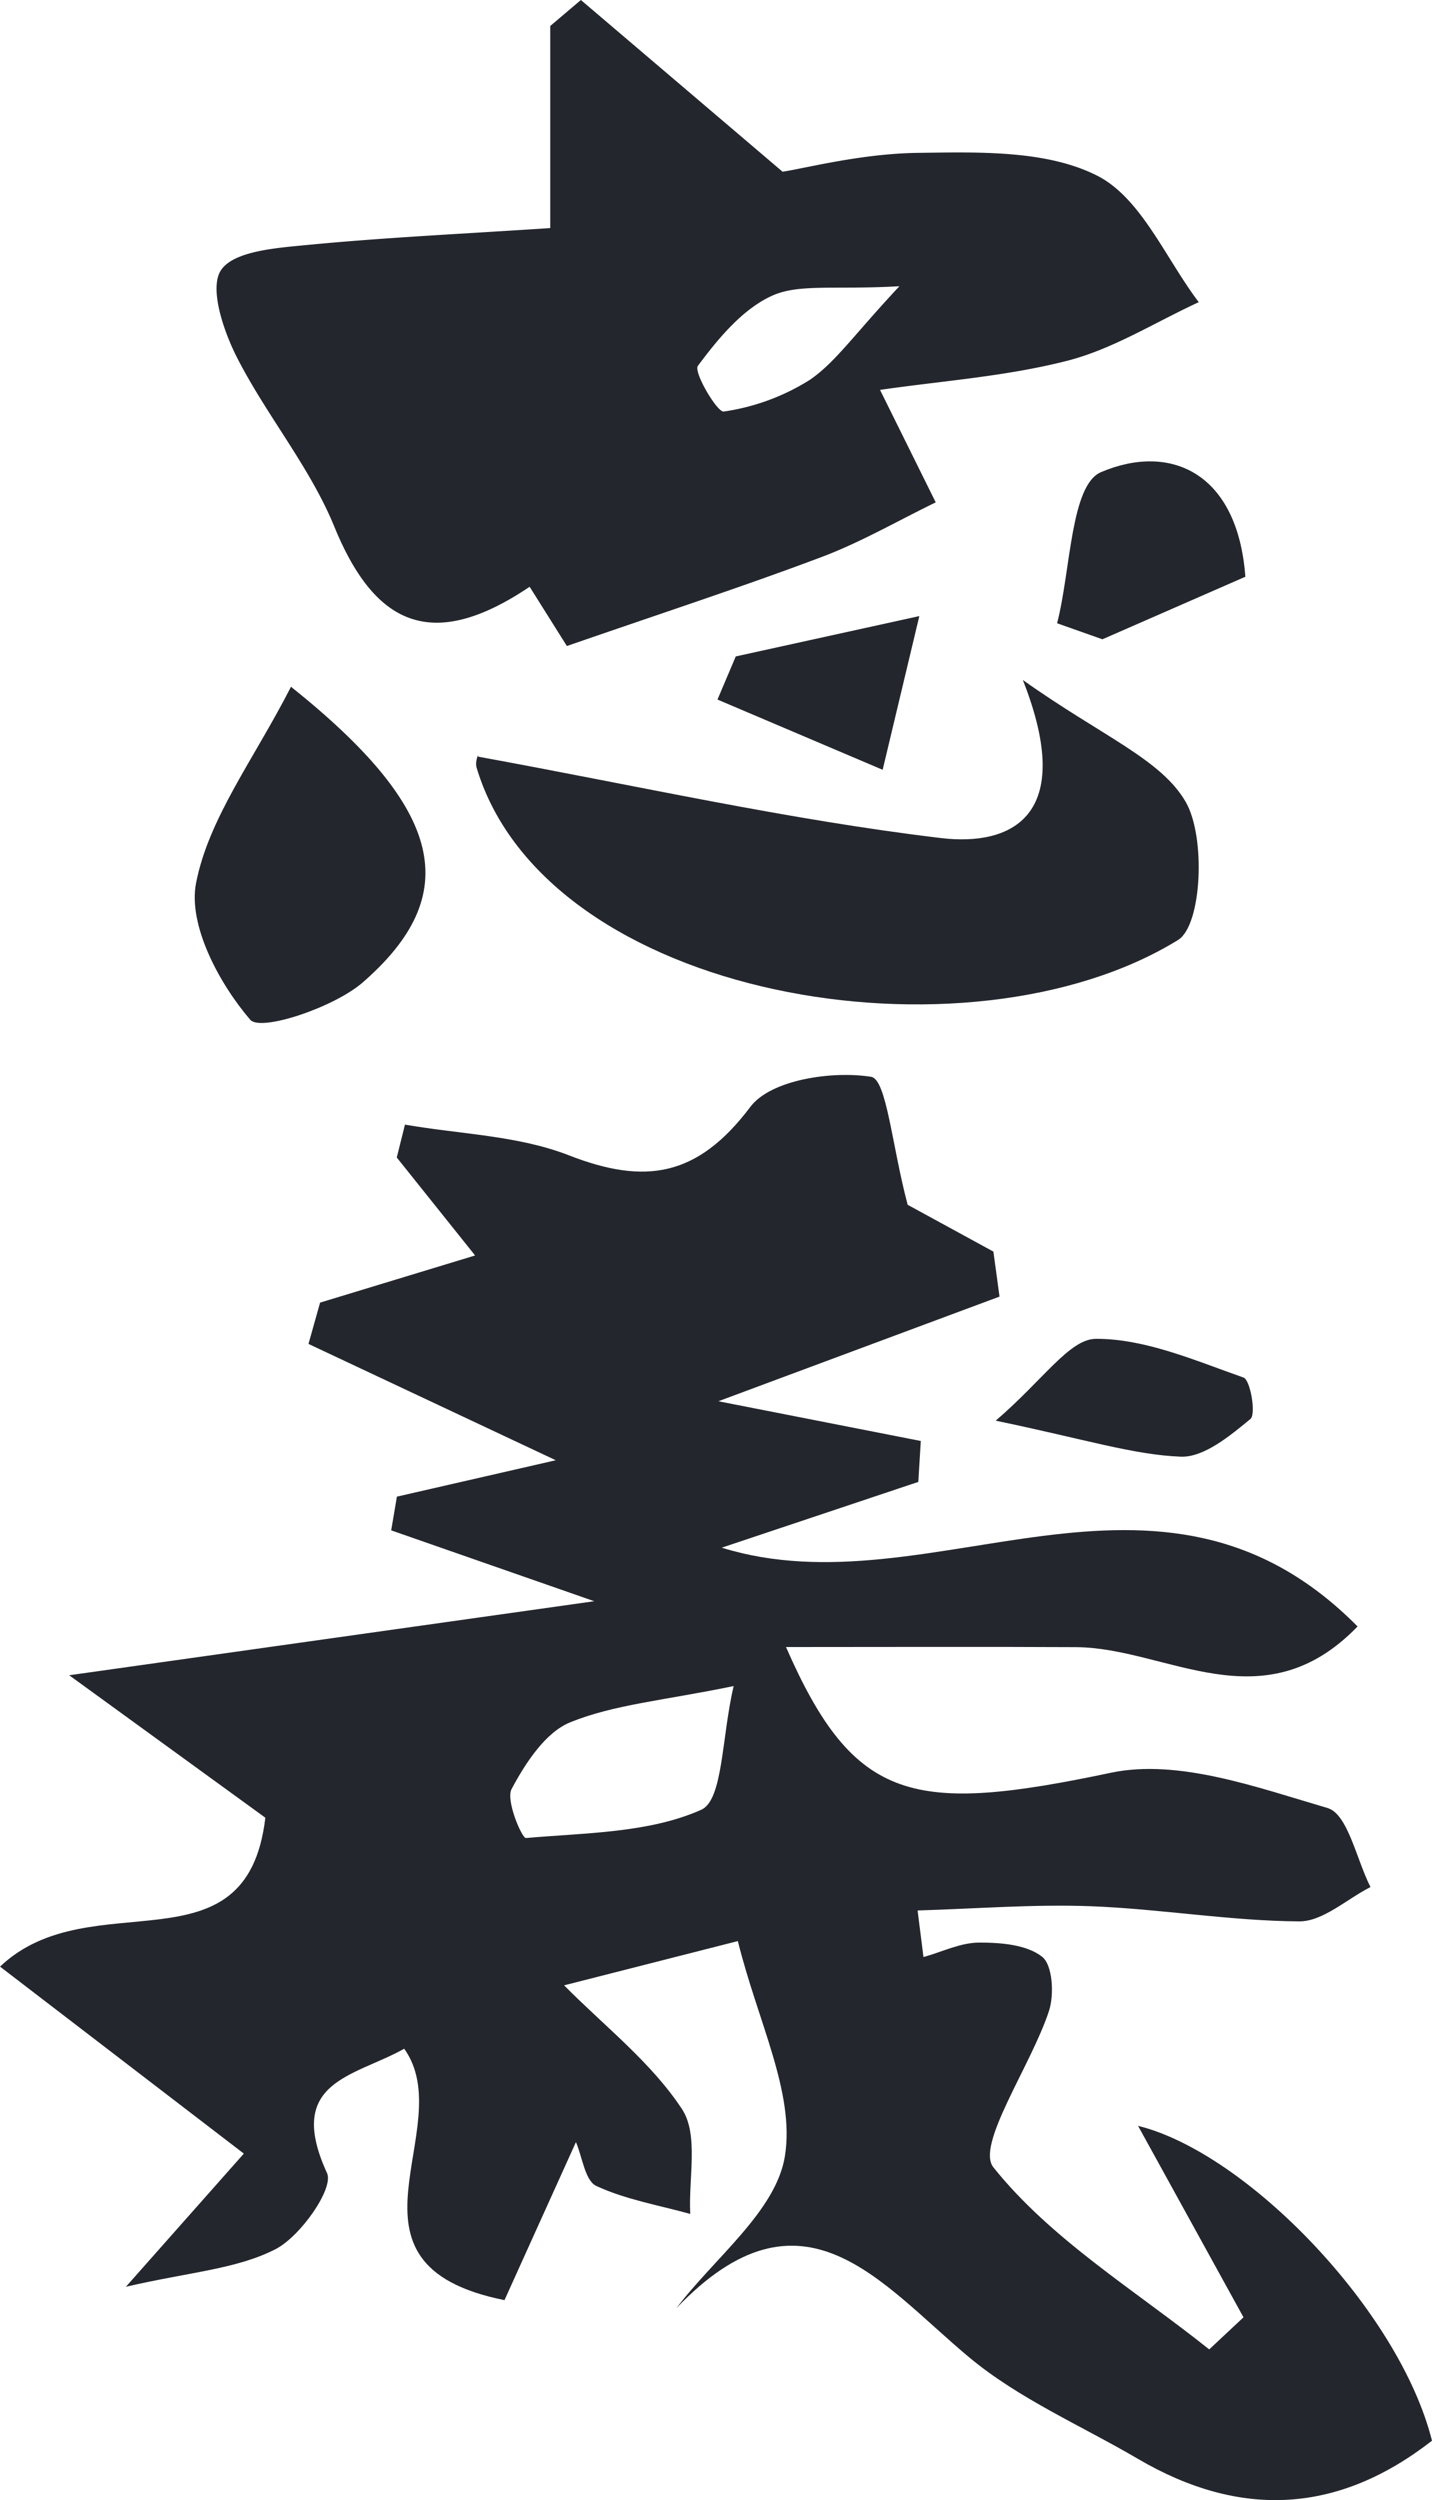 <svg xmlns="http://www.w3.org/2000/svg" width="186.891" height="326.251" viewBox="0 0 186.891 326.251">
  <g id="icon-chu-large" transform="translate(-287.458 -276.729)">
    <g id="Group_2571" data-name="Group 2571" transform="translate(287.458 276.729)">
      <path id="Path_19396" data-name="Path 19396" d="M449.746,457.841l-13.76-24.986c14.21,3.508,34.1,24.107,38.362,41.087-12.179,9.491-24.934,10.252-38.376,2.371-7.408-4.343-15.54-7.836-22.054-13.272-11.6-9.675-21.722-23.613-38.185-6.389,4.993-6.6,13.051-12.7,14.173-19.9,1.293-8.265-3.552-17.5-6.152-28.007l-22.674,5.776c5.281,5.34,11.389,10.059,15.392,16.16,2.194,3.346.828,9.033,1.071,13.671-4.121-1.145-8.442-1.876-12.268-3.656-1.462-.679-1.817-3.774-2.651-5.717L353.3,455.6c-23.428-4.705-5.731-22.46-13.088-32.808-6.507,3.663-15.592,4.2-10.074,16.227.916,2-3.442,8.235-6.7,9.919-5.052,2.615-11.249,2.991-19.55,4.919l15.392-17.379-31.818-24.4c11.869-11.263,32.2,1.248,34.625-19.432l-25.6-18.59,68.525-9.661-26.5-9.247.746-4.4,20.732-4.749L327.718,330.82l1.514-5.392,20.229-6.152L339.24,306.491l1.071-4.291c7.157,1.248,14.735,1.411,21.374,4,10.03,3.914,16.833,2.792,23.7-6.315,2.666-3.545,10.68-4.735,15.769-3.922,2.017.325,2.711,8.988,4.764,16.7l11.189,6.108.8,5.872L381.214,338.3l26.419,5.185-.325,5.34-25.651,8.583c27.313,8.479,56.937-16.02,82.98,10.281-12.4,12.822-24.927,2.77-36.73,2.7-12.128-.067-24.255-.015-37.867-.015,8.93,20.407,16.648,21.825,42.424,16.4,8.782-1.847,19.085,1.92,28.258,4.609,2.644.775,3.774,6.728,5.6,10.311-3.11,1.58-6.219,4.505-9.321,4.483-9.055-.067-18.1-1.632-27.165-1.979-7.526-.281-15.082.333-22.622.554l.768,6.078c2.415-.672,4.823-1.876,7.239-1.891,2.814-.007,6.233.259,8.25,1.854,1.367,1.078,1.588,4.926.894,7.061-2.334,7.135-9.594,17.5-7.253,20.422,7.526,9.409,18.509,16.049,28.162,23.753Zm-66.539-82.374c-9.121,1.883-15.591,2.4-21.323,4.727-3.257,1.322-5.857,5.333-7.659,8.715-.783,1.477,1.359,6.433,1.869,6.389,7.747-.687,16.027-.635,22.881-3.686C381.834,390.342,381.627,382.173,383.208,375.467Z" transform="translate(-287.458 -155.444)" fill="#23272d"/>
      <path id="Path_19397" data-name="Path 19397" d="M332.148,353.3c-12.667,8.531-20.185,5.126-25.488-7.836-3.191-7.807-8.878-14.55-12.733-22.135-1.743-3.434-3.619-9-2.061-11.344,1.669-2.511,7.26-2.9,11.226-3.287,10.252-.99,20.547-1.462,31.744-2.208V280.119l4-3.39,26.323,22.408c2.976-.451,10.311-2.371,17.659-2.459,7.888-.1,16.759-.391,23.4,2.977,5.731,2.9,8.937,10.805,13.258,16.507-5.687,2.615-11.16,6.1-17.128,7.637-8.095,2.075-16.566,2.651-24.469,3.811l7.268,14.676c-4.934,2.393-9.72,5.177-14.824,7.105-10.266,3.87-20.71,7.275-33.31,11.64C337.134,361.245,335.021,357.869,332.148,353.3Zm48.259-39.219c-8.442.487-13.125-.369-16.67,1.263-3.855,1.773-7,5.591-9.631,9.129-.6.8,2.533,6.1,3.375,5.96a28.818,28.818,0,0,0,11.212-4.121C372.032,324.042,374.454,320.438,380.407,314.079Z" transform="translate(-263.024 -276.729)" fill="#23272d"/>
      <path id="Path_19398" data-name="Path 19398" d="M296.143,298.751c20.836,3.8,40.5,8.25,60.409,10.621,9.055,1.078,17.733-2.726,10.672-20.629,10.274,7.312,18.051,10.318,21.271,15.938,2.622,4.565,2.1,16.072-1.012,17.992-27.438,16.906-82.426,7.762-91.54-22.453C295.677,299.334,296.239,298.2,296.143,298.751Z" transform="translate(-233.733 -200.01)" fill="#23272d"/>
      <path id="Path_19399" data-name="Path 19399" d="M303.463,288.863c20.119,16.064,22.5,27.142,9.373,38.576-3.8,3.3-13.339,6.455-14.69,4.882-4.047-4.712-8.139-12.342-7.076-17.829C292.717,306,298.618,298.339,303.463,288.863Z" transform="translate(-265.485 -199.244)" fill="#23272d"/>
      <path id="Path_19400" data-name="Path 19400" d="M306.137,306.008c1.787-6.861,1.75-18.021,5.731-19.72,9.077-3.863,17.844.081,18.841,13.649L312.053,308.1Z" transform="translate(-168.177 -224.675)" fill="#23272d"/>
      <path id="Path_19401" data-name="Path 19401" d="M305.052,311.064c6.211-5.318,9.638-10.672,13.08-10.68,6.441-.03,12.97,2.843,19.27,5.052.894.318,1.654,4.786.9,5.406-2.666,2.2-6.086,5.045-9.107,4.919C322.97,315.51,316.818,313.509,305.052,311.064Z" transform="translate(-175.106 -125.673)" fill="#23272d"/>
      <path id="Path_19402" data-name="Path 19402" d="M302.522,292.88l23.959-5.266-4.786,20.06-21.559-9.166Z" transform="translate(-206.499 -207.219)" fill="#23272d"/>
    </g>
  </g>
</svg>
